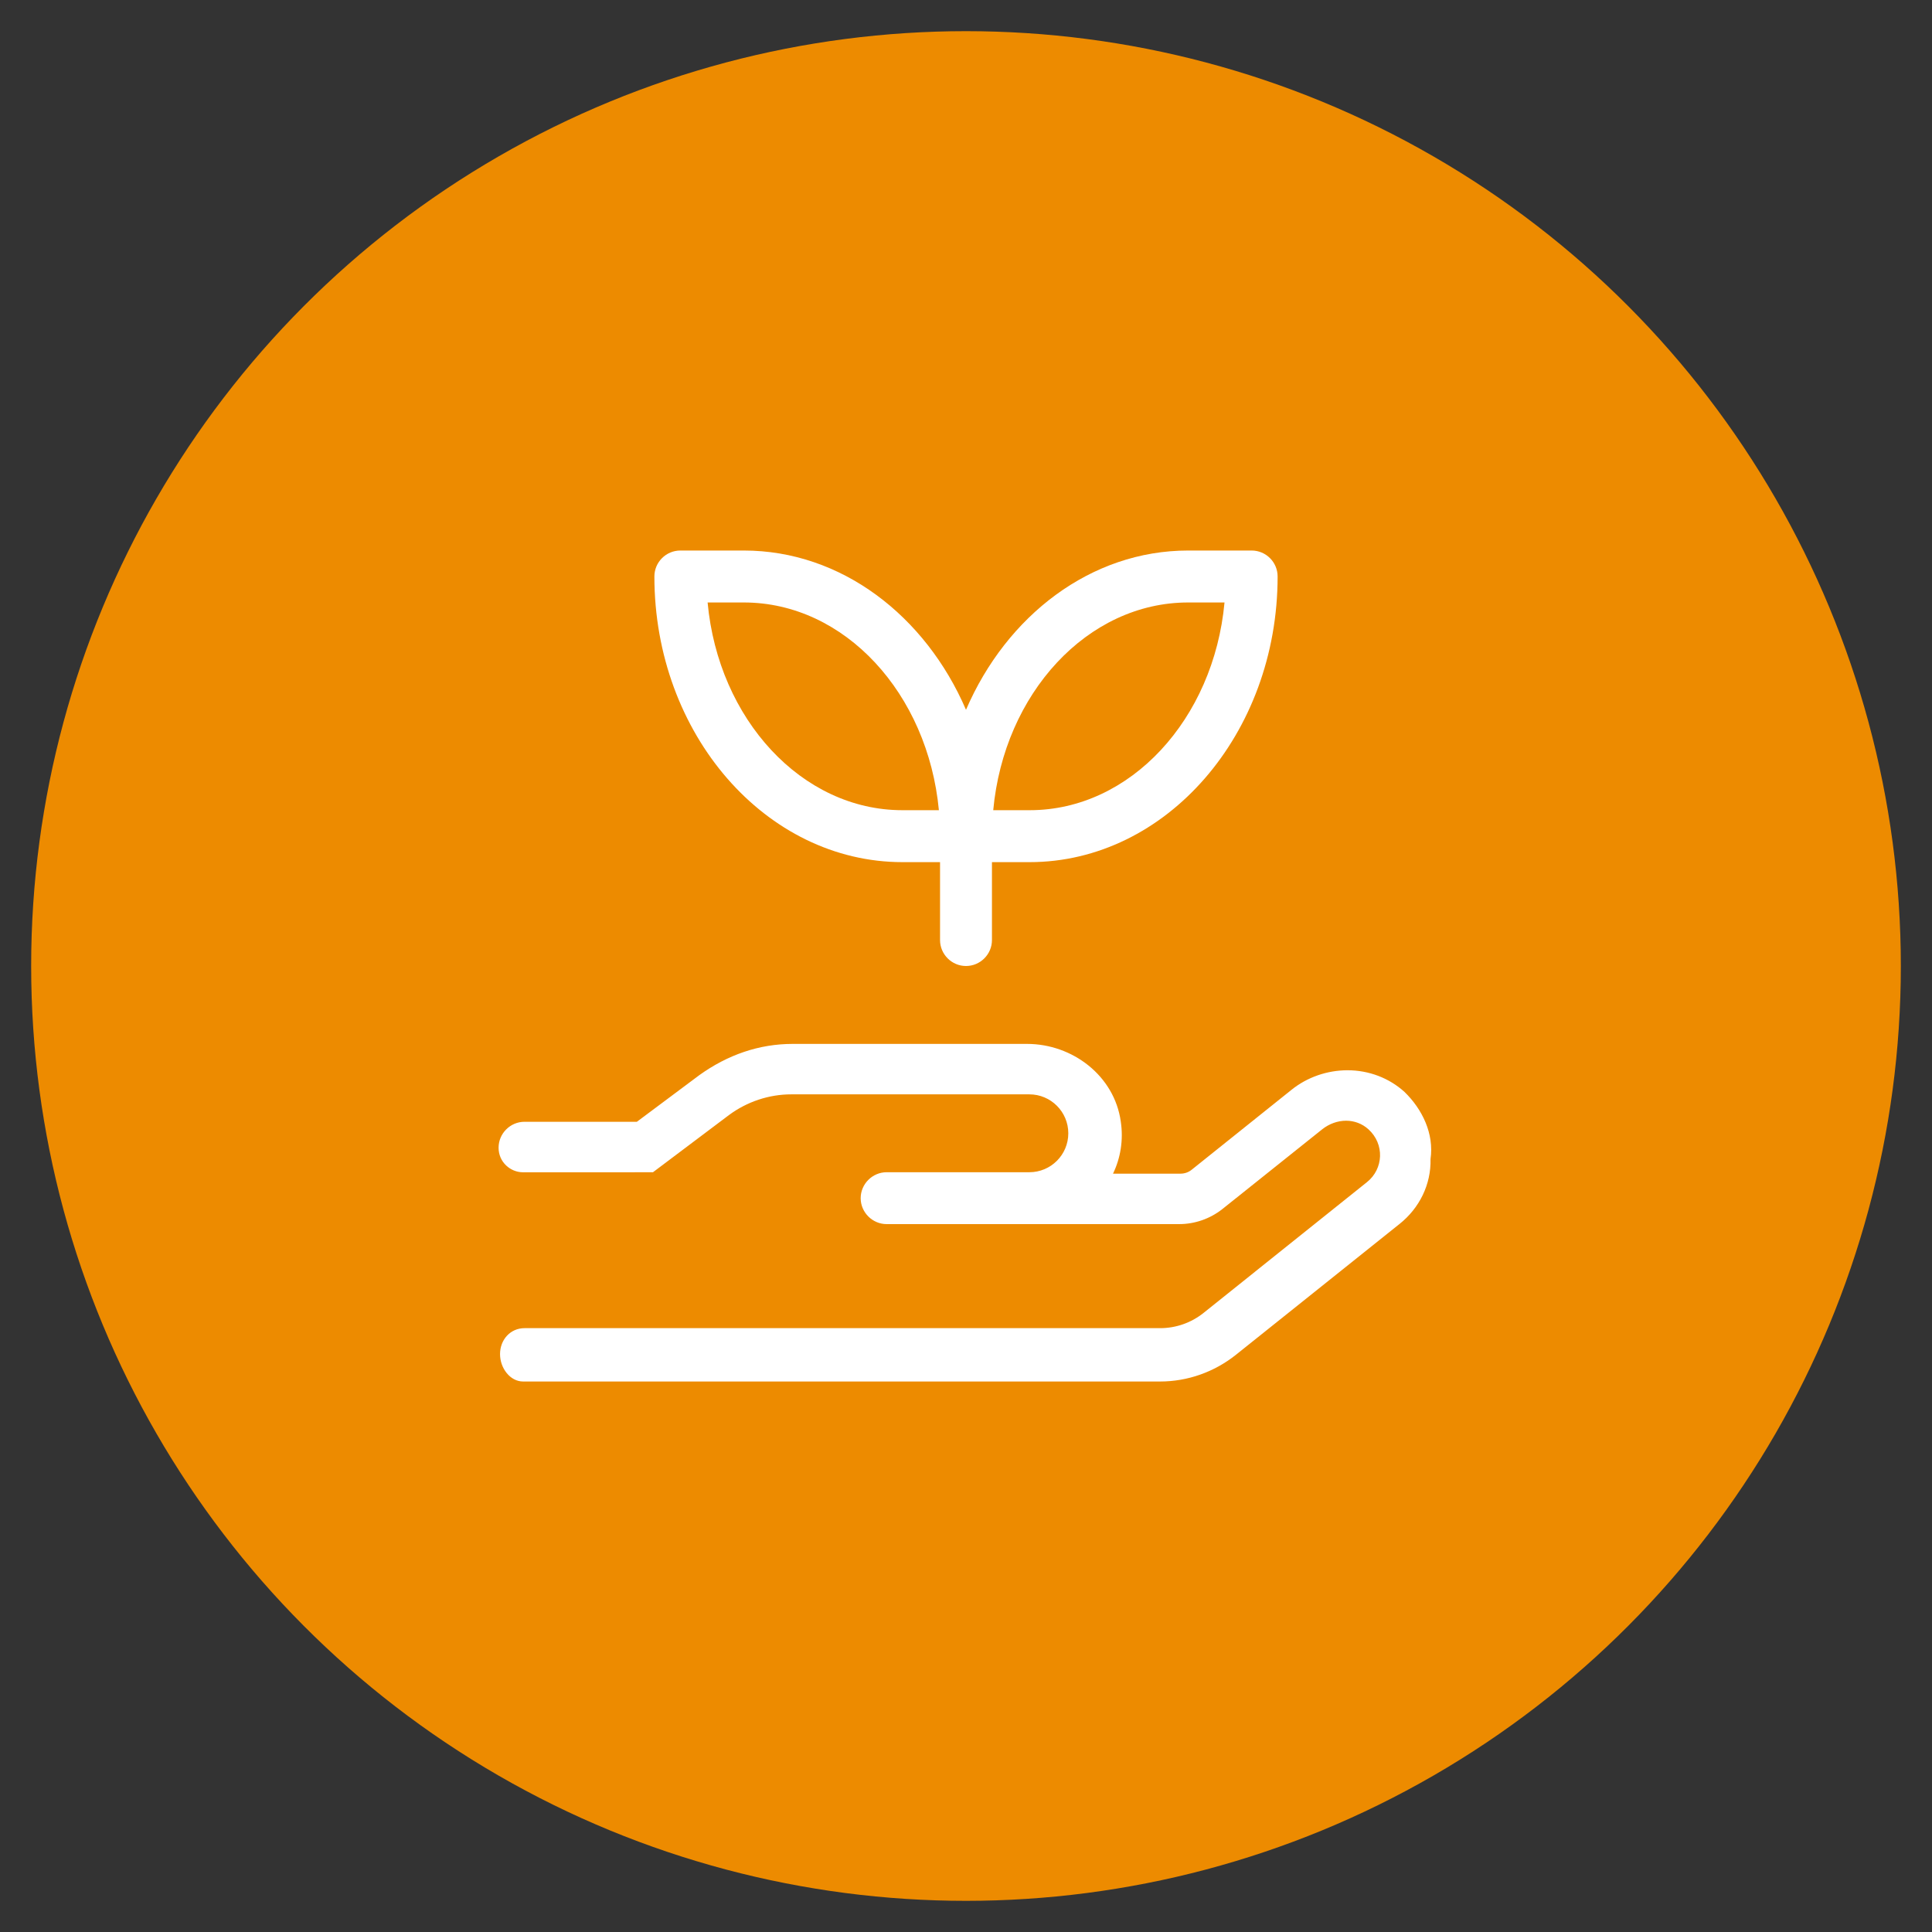 <?xml version="1.0" encoding="UTF-8"?>
<svg width="62px" height="62px" viewBox="0 0 62 62" version="1.1" xmlns="http://www.w3.org/2000/svg" xmlns:xlink="http://www.w3.org/1999/xlink">
    <rect x="0" y="0" width="62" height="62" fill="#333333" stroke="none"/>
    <title>ATOM/Icon/Style 1</title>
    <g id="HF" stroke="none" stroke-width="1" fill="none" fill-rule="evenodd">
        <g id="OHCP-PackTalk-INDEX-REV-2_HF" transform="translate(-903, -3486)">
            <g id="Discover-More" transform="translate(-2, 3250)">
                <g id="Categories" transform="translate(209, 237)">
                    <g id="ATOM/Icon/Category" transform="translate(640, 0)">
                        <g id="ATOM/Icon/Style-1" transform="translate(57, 0)">
                            <circle id="Oval" stroke-opacity="0" stroke="#979797" fill="#ED8B00" cx="30" cy="30" r="30"></circle>
                            <g id="regular/angle-left" transform="translate(15, 16.667)" fill="#FFFFFF">
                                <path d="M12.964,10 L14.167,10 L14.167,12.5 C14.167,12.958 14.542,13.333 15,13.333 C15.458,13.333 15.833,12.958 15.833,12.5 L15.833,10 L17.038,10 C21.427,10 25,5.885 25,0.833 C25,0.373 24.625,0 24.167,0 L22.129,0 C19.005,0 16.302,2.09 15,5.111 C13.698,2.09 10.995,0 7.87,0 L5.833,0 C5.375,0 5,0.373 5,0.833 C5,5.885 8.573,10 12.964,10 Z M22.13,1.667 L23.296,1.667 C22.951,5.41 20.275,8.333 17.046,8.333 L15.874,8.333 C16.219,4.59 18.896,1.667 22.13,1.667 Z M7.87,1.667 C11.109,1.667 13.776,4.59 14.13,8.333 L12.958,8.333 C9.729,8.333 7.052,5.41 6.708,1.667 L7.87,1.667 Z M29.073,17.375 C28.578,16.926 27.927,16.679 27.244,16.679 C26.593,16.679 25.948,16.9 25.441,17.31 L22.24,19.873 C22.14,19.953 22.015,19.997 21.886,19.997 L19.718,19.997 C19.959,19.496 20.057,18.917 19.966,18.318 C19.76,16.859 18.422,15.833 16.958,15.833 L9.438,15.833 C8.357,15.833 7.349,16.185 6.443,16.835 L4.438,18.332 L0.833,18.332 C0.375,18.332 3.55271368e-15,18.707 3.55271368e-15,19.165 C3.55271368e-15,19.623 0.375,19.953 0.786,19.953 L4.954,19.952 L7.394,18.116 C7.973,17.687 8.677,17.452 9.393,17.452 L17.033,17.452 C17.723,17.452 18.283,18.012 18.283,18.702 C18.283,19.392 17.723,19.951 17.033,19.951 L12.453,19.951 C11.997,19.951 11.62,20.328 11.62,20.784 C11.62,21.239 11.997,21.616 12.453,21.616 L21.839,21.616 C22.34,21.616 22.828,21.447 23.225,21.135 L26.434,18.571 C26.656,18.396 26.929,18.298 27.196,18.298 C27.456,18.298 27.71,18.389 27.912,18.571 C28.439,19.046 28.4,19.846 27.866,20.27 L22.622,24.467 C22.227,24.783 21.736,24.955 21.23,24.955 L0.833,24.955 C0.375,24.955 0.047,25.329 0.047,25.787 C0.047,26.245 0.375,26.667 0.786,26.667 L21.229,26.667 C22.115,26.667 22.968,26.361 23.657,25.814 L28.913,21.611 C29.551,21.103 29.928,20.342 29.907,19.529 C30.026,18.714 29.641,17.927 29.073,17.375 Z" id="light/hand-holding-seedling"></path>
                            </g>
                        </g>
                    </g>
                </g>
            </g>
        </g>
    </g>
</svg>